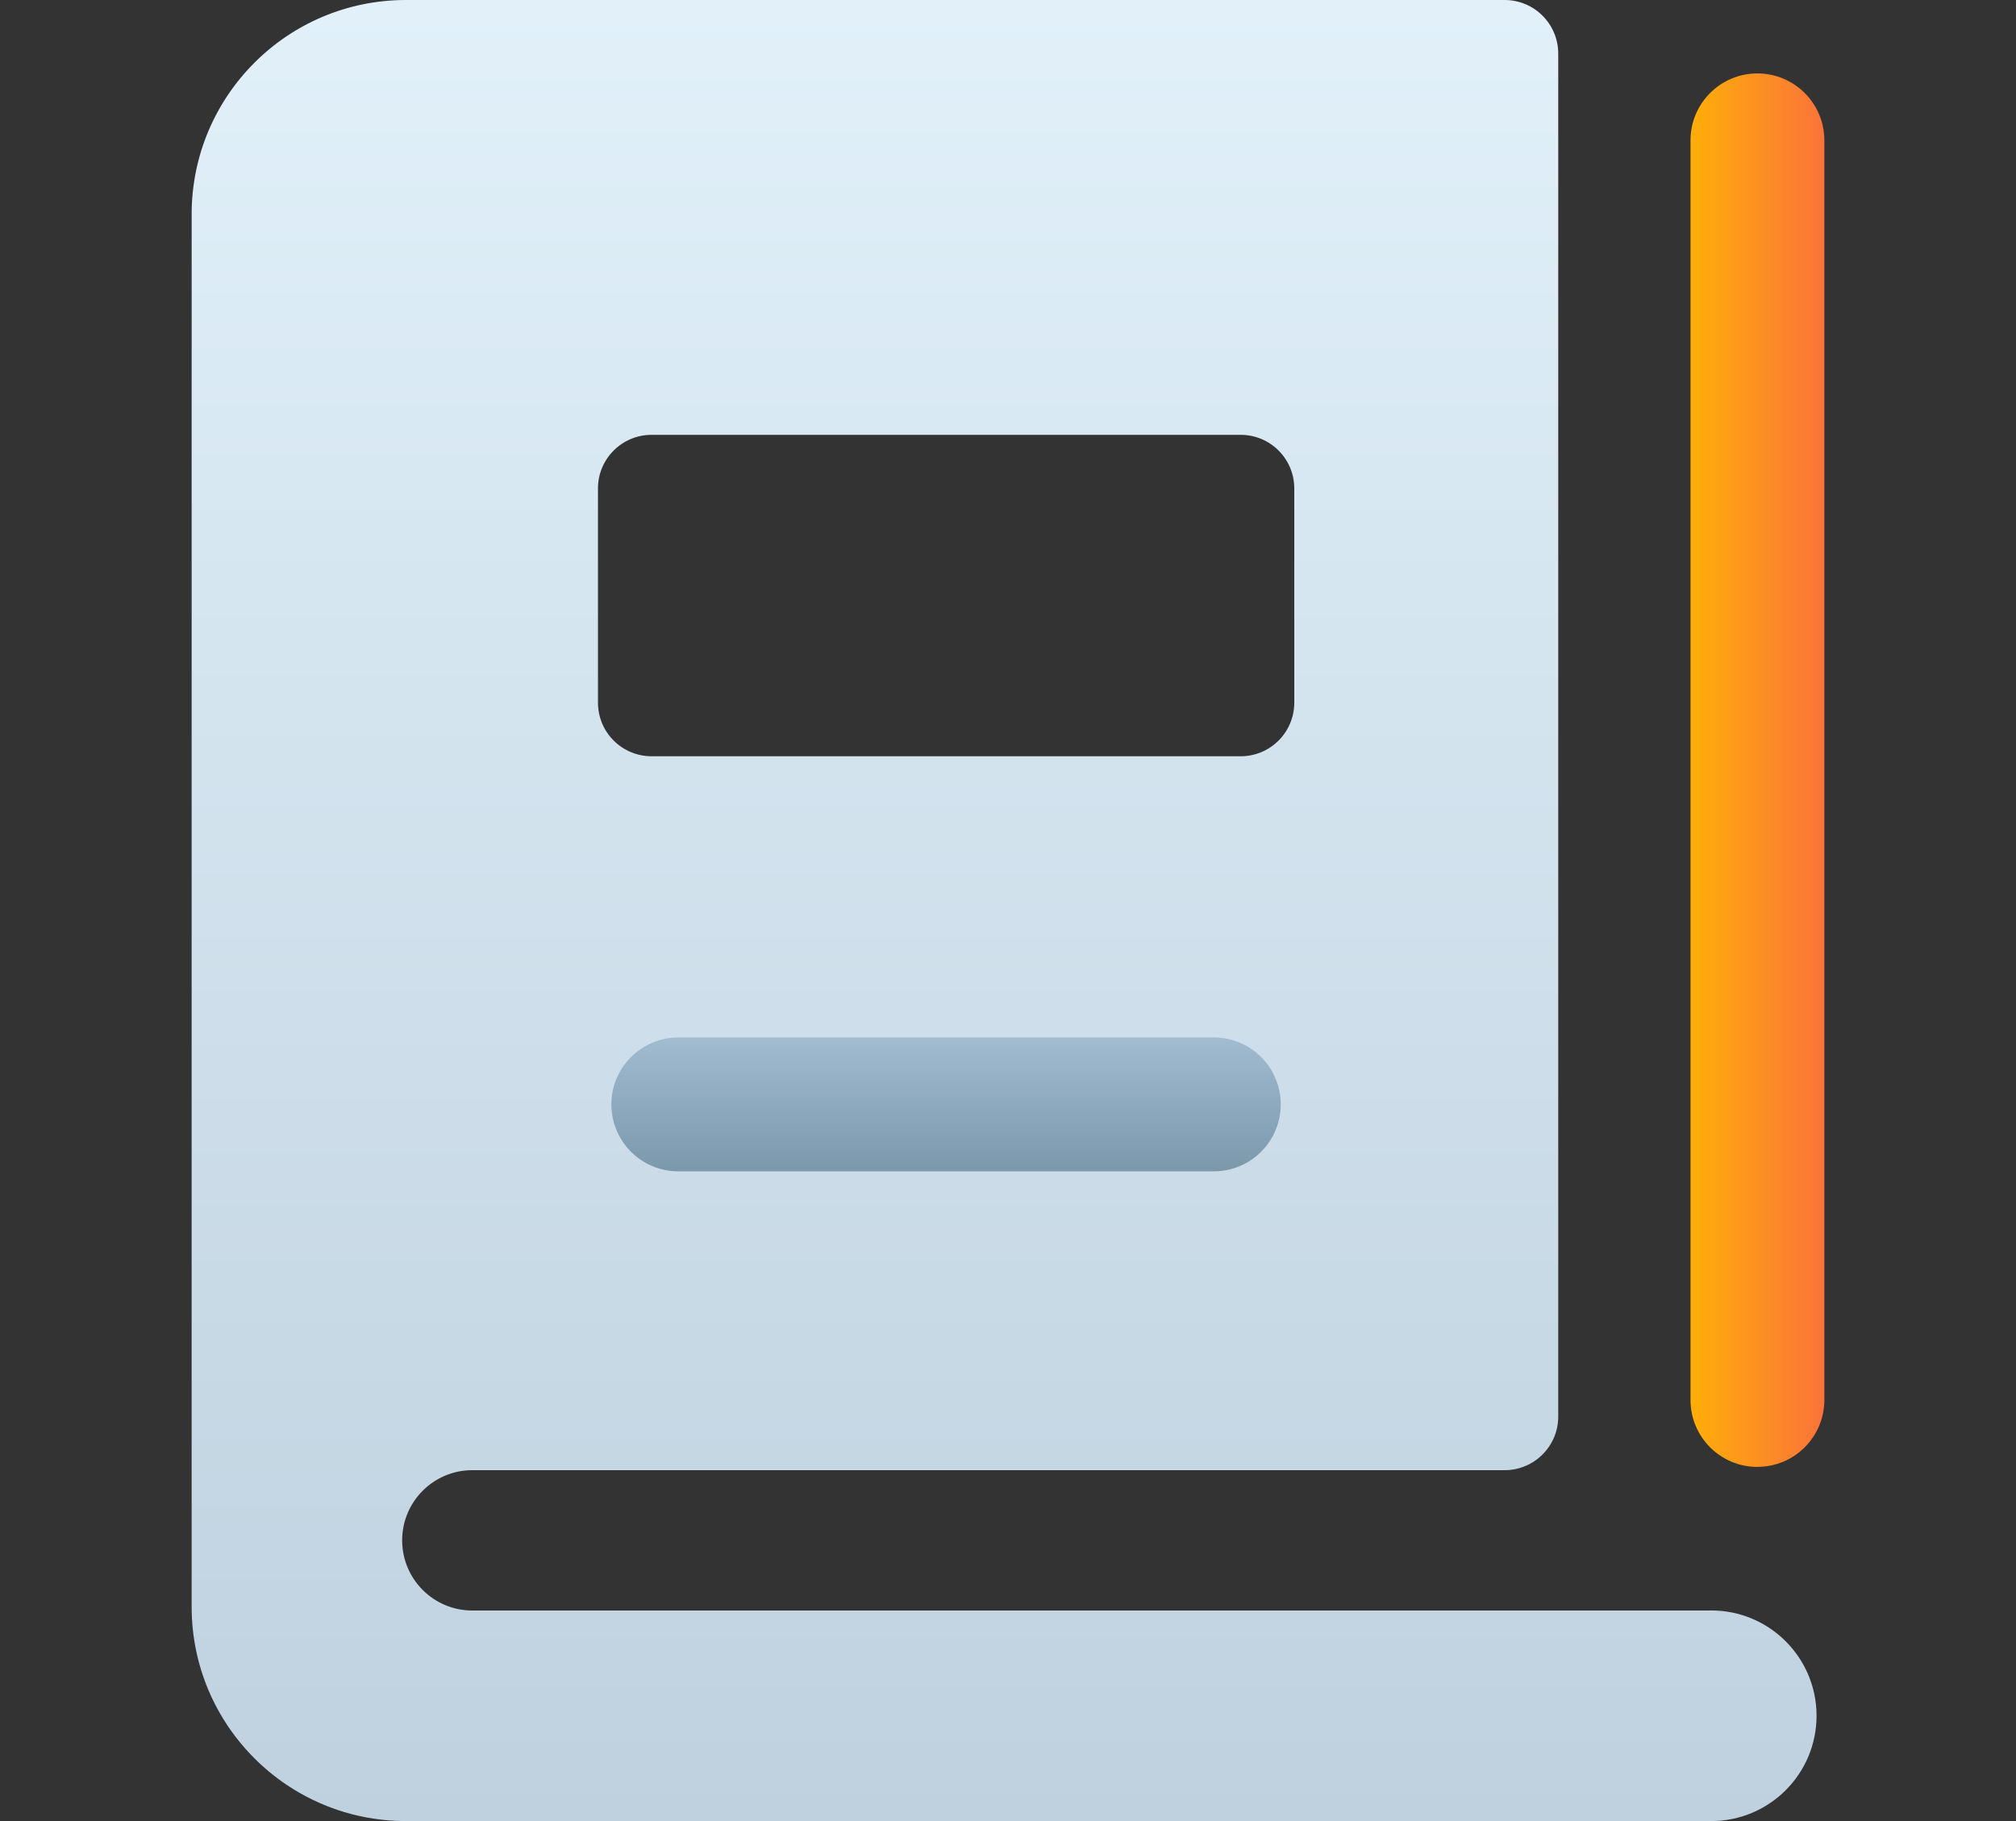 <?xml version="1.0" encoding="UTF-8"?>
<svg id="_レイヤー_2" data-name="レイヤー_2" xmlns="http://www.w3.org/2000/svg" xmlns:xlink="http://www.w3.org/1999/xlink" viewBox="0 0 310 280">
  <rect x="0" y="0" width="310" height="280" fill="#333333" stroke="none"/>
  <defs>
    <style>
      .cls-1 {
        fill: url(#orange_primary_);
      }

      .cls-2 {
        fill: url(#bluegray_darken_);
      }

      .cls-3 {
        fill: url(#bluegray_lighten_);
      }
    </style>
    <linearGradient id="orange_primary_" data-name="orange (primary)" x1="259.94" y1="118.42" x2="280.53" y2="118.42" gradientUnits="userSpaceOnUse">
      <stop offset="0" stop-color="#ffae08"/>
      <stop offset="1" stop-color="#fa733a"/>
    </linearGradient>
    <linearGradient id="bluegray_lighten_" data-name="bluegray (lighten)" x1="154.4" y1="0" x2="154.4" y2="280" gradientUnits="userSpaceOnUse">
      <stop offset="0" stop-color="#e1f0f9"/>
      <stop offset="1" stop-color="#bfd1df"/>
    </linearGradient>
    <linearGradient id="bluegray_darken_" data-name="bluegray (darken)" x1="145.48" y1="159.63" x2="145.48" y2="180.84" gradientUnits="userSpaceOnUse">
      <stop offset="0" stop-color="#a1bbd1"/>
      <stop offset="1" stop-color="#7a97aa"/>
    </linearGradient>
  </defs>
  <path class="cls-1" d="M270.24,225.55c-5.69,0-10.29-4.61-10.29-10.29V21.58c0-5.69,4.61-10.29,10.29-10.29s10.29,4.61,10.29,10.29v193.67c0,5.69-4.61,10.29-10.29,10.29Z"/>
  <path class="cls-3" d="M263.14,247.63H72.63c-5.96,0-10.79-4.83-10.79-10.79s4.83-10.79,10.79-10.79h158.74c4.55,0,8.24-3.69,8.24-8.24V8.24c0-4.55-3.69-8.24-8.24-8.24H62.41C44.22,0,29.47,14.75,29.47,32.94v214.12c0,18.19,14.75,32.94,32.94,32.94h200.73c8.94,0,16.19-7.25,16.19-16.19s-7.25-16.19-16.19-16.19ZM91.95,75.1c0-4.55,3.69-8.24,8.24-8.24h90.59c4.55,0,8.24,3.69,8.24,8.24v32.94c0,4.55-3.69,8.24-8.24,8.24h-90.59c-4.55,0-8.24-3.69-8.24-8.24v-32.94Z"/>
  <path class="cls-2" d="M186.65,180.1h-82.35c-5.69,0-10.29-4.61-10.29-10.29s4.61-10.29,10.29-10.29h82.35c5.69,0,10.29,4.61,10.29,10.29s-4.61,10.29-10.29,10.29Z"/>
</svg>